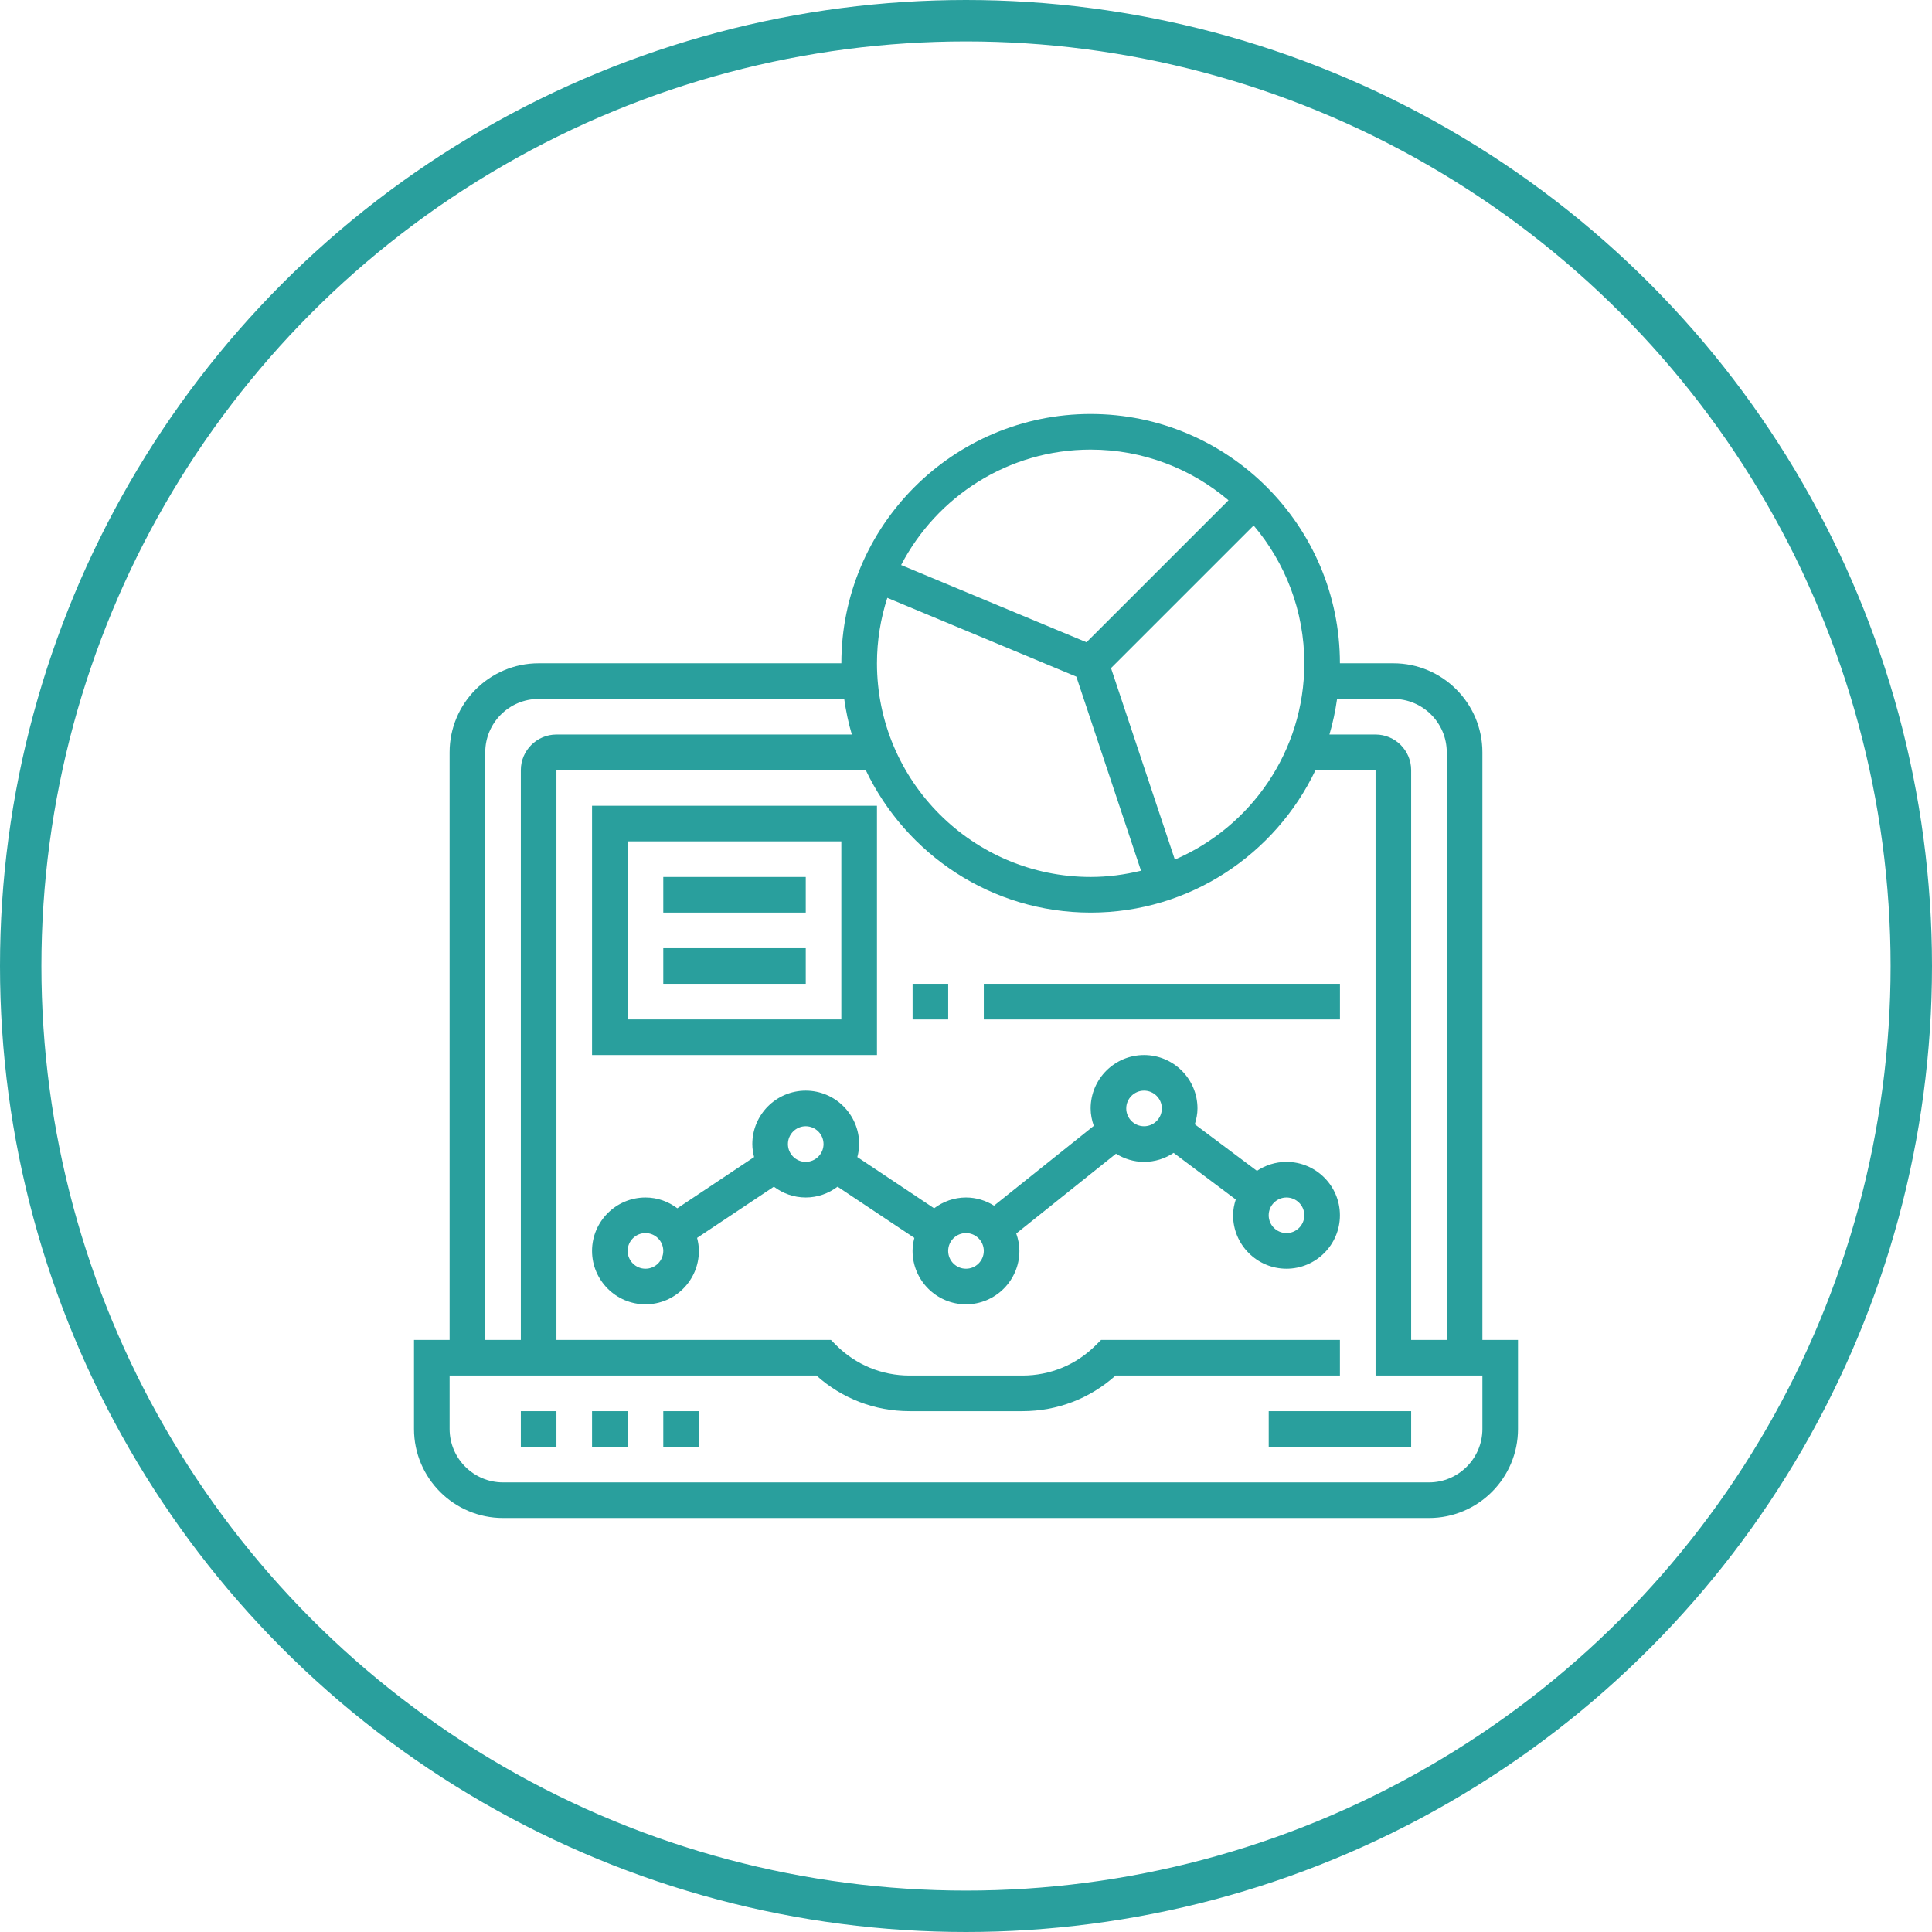 <svg xmlns="http://www.w3.org/2000/svg" width="70" height="70" viewBox="0 0 70 70" fill="none"><circle cx="35" cy="35" r="34.25" stroke="#299F9D" stroke-width="1.5"></circle><path d="M18.871 51.129H20.161V52.419H18.871V51.129Z" fill="#299F9D"></path><path d="M21.451 51.129H22.741V52.419H21.451V51.129Z" fill="#299F9D"></path><path d="M24.032 51.129H25.323V52.419H24.032V51.129Z" fill="#299F9D"></path><path d="M45.968 51.129H51.129V52.419H45.968V51.129Z" fill="#299F9D"></path><path d="M53.71 48.548V27.258C53.71 25.48 52.263 24.032 50.484 24.032H48.548C48.548 19.052 44.497 15 39.516 15C34.535 15 30.484 19.052 30.484 24.032H19.516C17.738 24.032 16.29 25.48 16.29 27.258V48.548H15V51.774C15 53.553 16.447 55 18.226 55H51.774C53.553 55 55 53.553 55 51.774V48.548H53.71ZM50.484 25.323C51.551 25.323 52.419 26.191 52.419 27.258V48.548H51.129V27.903C51.129 27.192 50.55 26.613 49.839 26.613H48.168C48.292 26.195 48.382 25.763 48.445 25.323H50.484ZM32.149 21.661L38.997 24.515L41.341 31.548C40.755 31.69 40.146 31.774 39.516 31.774C35.247 31.774 31.774 28.301 31.774 24.032C31.774 23.205 31.908 22.409 32.149 21.661ZM42.567 31.145L40.254 24.206L45.422 19.039C46.565 20.388 47.258 22.13 47.258 24.032C47.258 27.218 45.323 29.959 42.567 31.145ZM39.516 16.29C41.419 16.29 43.161 16.983 44.511 18.126L39.366 23.27L32.649 20.472C33.94 17.991 36.531 16.29 39.516 16.29ZM17.581 27.258C17.581 26.191 18.449 25.323 19.516 25.323H30.587C30.65 25.763 30.739 26.195 30.864 26.613H20.161C19.45 26.613 18.871 27.192 18.871 27.903V48.548H17.581V27.258ZM53.71 51.774C53.71 52.841 52.841 53.71 51.774 53.71H18.226C17.159 53.71 16.29 52.841 16.29 51.774V49.839H29.582C30.51 50.673 31.697 51.129 32.954 51.129H37.046C38.304 51.129 39.491 50.673 40.419 49.839H48.548V48.548H39.894L39.705 48.737C38.995 49.448 38.051 49.839 37.046 49.839H32.954C31.949 49.839 31.005 49.448 30.294 48.737L30.106 48.548H20.161V27.903H31.368C32.821 30.95 35.922 33.065 39.516 33.065C43.11 33.065 46.211 30.95 47.664 27.903H49.839V49.839H53.71V51.774Z" fill="#299F9D"></path><path d="M46.612 42.097C46.217 42.097 45.848 42.218 45.541 42.422L43.29 40.735C43.347 40.552 43.387 40.362 43.387 40.161C43.387 39.094 42.518 38.226 41.451 38.226C40.384 38.226 39.516 39.094 39.516 40.161C39.516 40.383 39.561 40.593 39.63 40.792L36.016 43.683C35.72 43.499 35.374 43.387 35 43.387C34.566 43.387 34.169 43.536 33.845 43.778L31.063 41.923C31.102 41.772 31.129 41.615 31.129 41.452C31.129 40.385 30.26 39.516 29.193 39.516C28.126 39.516 27.258 40.385 27.258 41.452C27.258 41.615 27.284 41.772 27.323 41.923L24.541 43.778C24.218 43.535 23.821 43.387 23.387 43.387C22.32 43.387 21.451 44.256 21.451 45.323C21.451 46.39 22.32 47.258 23.387 47.258C24.454 47.258 25.322 46.39 25.322 45.323C25.322 45.159 25.296 45.002 25.257 44.851L28.039 42.996C28.362 43.239 28.759 43.387 29.193 43.387C29.627 43.387 30.024 43.239 30.347 42.996L33.129 44.851C33.09 45.002 33.064 45.159 33.064 45.323C33.064 46.39 33.933 47.258 35 47.258C36.066 47.258 36.935 46.39 36.935 45.323C36.935 45.1 36.89 44.89 36.821 44.692L40.434 41.801C40.73 41.985 41.077 42.097 41.451 42.097C41.847 42.097 42.216 41.976 42.523 41.771L44.774 43.459C44.716 43.641 44.677 43.832 44.677 44.032C44.677 45.099 45.545 45.968 46.612 45.968C47.679 45.968 48.548 45.099 48.548 44.032C48.548 42.965 47.679 42.097 46.612 42.097ZM23.387 45.968C23.031 45.968 22.741 45.678 22.741 45.323C22.741 44.967 23.031 44.677 23.387 44.677C23.742 44.677 24.032 44.967 24.032 45.323C24.032 45.678 23.742 45.968 23.387 45.968ZM29.193 42.097C28.838 42.097 28.548 41.807 28.548 41.452C28.548 41.096 28.838 40.806 29.193 40.806C29.548 40.806 29.838 41.096 29.838 41.452C29.838 41.807 29.548 42.097 29.193 42.097ZM35 45.968C34.644 45.968 34.354 45.678 34.354 45.323C34.354 44.967 34.644 44.677 35 44.677C35.355 44.677 35.645 44.967 35.645 45.323C35.645 45.678 35.355 45.968 35 45.968ZM41.451 40.806C41.096 40.806 40.806 40.517 40.806 40.161C40.806 39.806 41.096 39.516 41.451 39.516C41.806 39.516 42.096 39.806 42.096 40.161C42.096 40.517 41.806 40.806 41.451 40.806ZM46.612 44.677C46.257 44.677 45.967 44.388 45.967 44.032C45.967 43.677 46.257 43.387 46.612 43.387C46.968 43.387 47.258 43.677 47.258 44.032C47.258 44.388 46.968 44.677 46.612 44.677Z" fill="#299F9D"></path><path d="M31.774 29.194H21.451V38.226H31.774V29.194ZM30.483 36.935H22.741V30.484H30.483V36.935Z" fill="#299F9D"></path><path d="M24.032 31.774H29.194V33.065H24.032V31.774Z" fill="#299F9D"></path><path d="M24.032 34.355H29.194V35.645H24.032V34.355Z" fill="#299F9D"></path><path d="M33.065 35.645H34.355V36.936H33.065V35.645Z" fill="#299F9D"></path><path d="M35.645 35.645H48.549V36.936H35.645V35.645Z" fill="#299F9D"></path></svg>